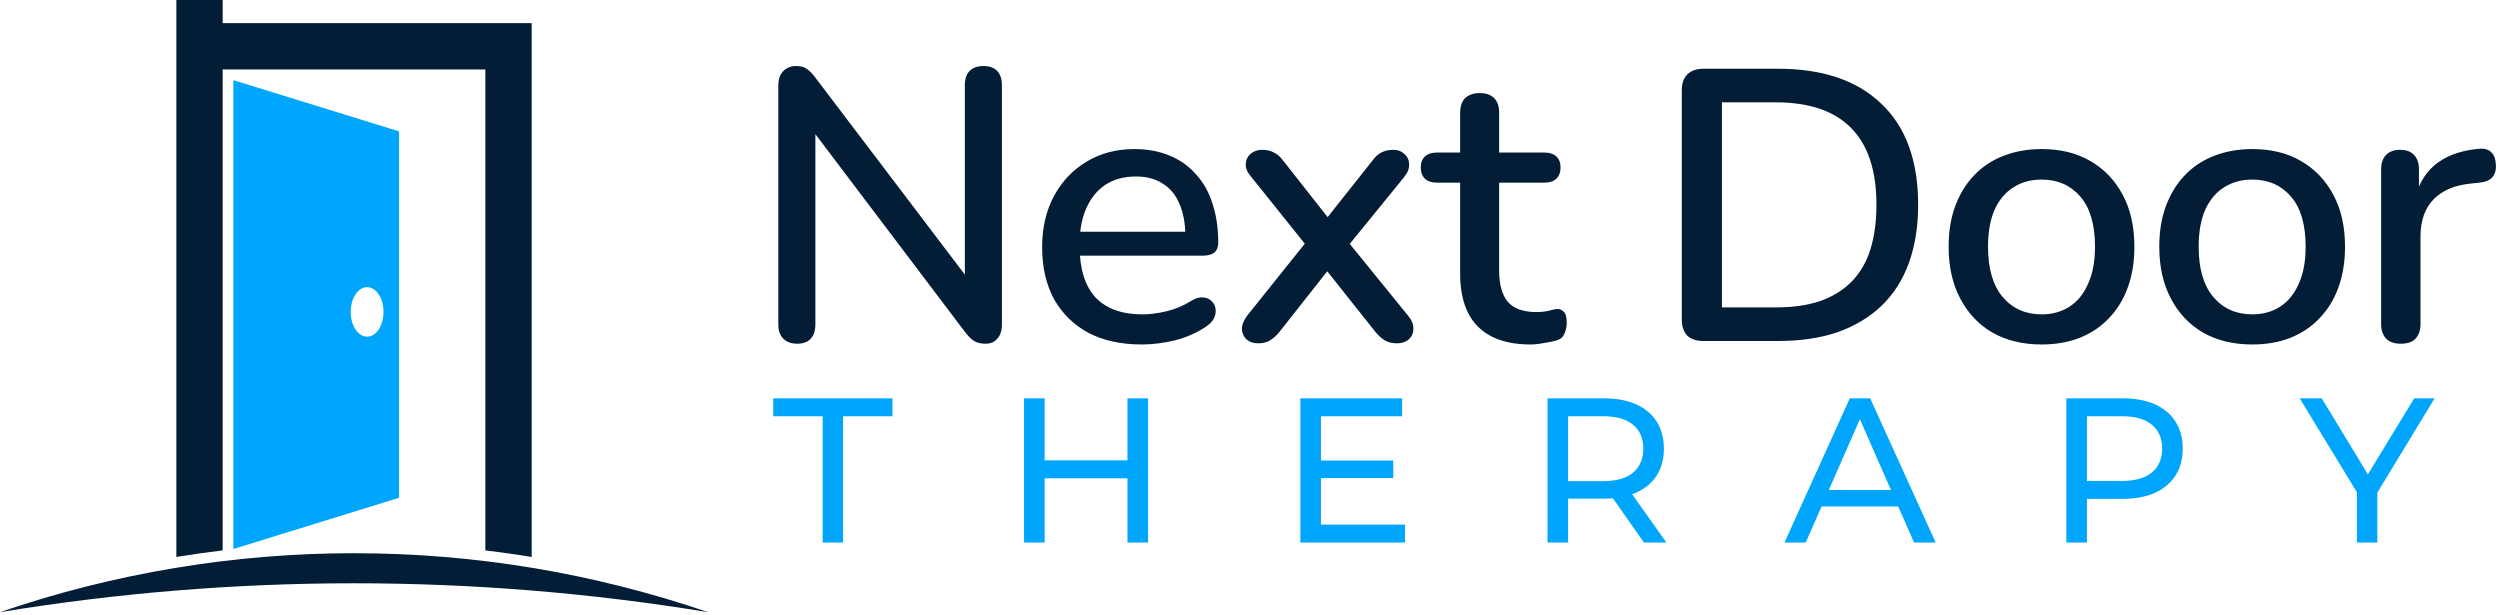 <svg width="244" height="60" viewBox="0 0 244 60" fill="none" xmlns="http://www.w3.org/2000/svg">
<path d="M77.809 33.546C77.232 33.546 76.779 33.383 76.453 33.056C76.126 32.729 75.963 32.264 75.963 31.661V8.405C75.963 7.777 76.113 7.299 76.415 6.973C76.742 6.621 77.169 6.445 77.696 6.445C78.149 6.445 78.488 6.533 78.714 6.709C78.965 6.86 79.254 7.149 79.581 7.576L95.11 28.043H94.168V8.292C94.168 7.714 94.319 7.262 94.62 6.935C94.947 6.608 95.399 6.445 95.977 6.445C96.58 6.445 97.033 6.608 97.334 6.935C97.636 7.262 97.786 7.714 97.786 8.292V31.699C97.786 32.277 97.636 32.729 97.334 33.056C97.058 33.383 96.681 33.546 96.203 33.546C95.751 33.546 95.374 33.458 95.073 33.282C94.796 33.106 94.495 32.805 94.168 32.377L78.714 11.948H79.581V31.661C79.581 32.264 79.43 32.729 79.129 33.056C78.827 33.383 78.388 33.546 77.809 33.546ZM111.437 33.621C109.427 33.621 107.693 33.244 106.236 32.49C104.803 31.712 103.685 30.619 102.881 29.211C102.102 27.779 101.713 26.083 101.713 24.123C101.713 22.213 102.102 20.542 102.881 19.11C103.66 17.677 104.728 16.559 106.085 15.755C107.442 14.951 108.987 14.549 110.721 14.549C112.003 14.549 113.146 14.763 114.151 15.19C115.156 15.592 116.011 16.195 116.714 16.999C117.443 17.778 117.983 18.733 118.335 19.864C118.712 20.994 118.9 22.263 118.9 23.671C118.9 24.098 118.775 24.424 118.523 24.651C118.272 24.852 117.895 24.952 117.393 24.952H104.728V22.615H116.337L115.696 23.143C115.696 21.886 115.508 20.819 115.131 19.939C114.779 19.059 114.239 18.394 113.51 17.941C112.807 17.464 111.927 17.225 110.872 17.225C109.691 17.225 108.686 17.502 107.856 18.054C107.052 18.607 106.437 19.374 106.01 20.354C105.582 21.334 105.369 22.477 105.369 23.784V24.01C105.369 26.221 105.884 27.892 106.914 29.023C107.97 30.128 109.49 30.681 111.475 30.681C112.229 30.681 113.02 30.581 113.85 30.38C114.704 30.179 115.508 29.84 116.262 29.362C116.689 29.111 117.066 28.998 117.393 29.023C117.744 29.048 118.021 29.161 118.222 29.362C118.448 29.563 118.586 29.814 118.636 30.116C118.687 30.417 118.636 30.732 118.486 31.058C118.335 31.36 118.071 31.636 117.694 31.887C116.84 32.465 115.847 32.905 114.716 33.207C113.586 33.483 112.493 33.621 111.437 33.621ZM122.79 33.508C122.338 33.508 121.961 33.383 121.66 33.131C121.383 32.855 121.232 32.516 121.207 32.114C121.207 31.712 121.383 31.272 121.735 30.794L128.105 22.841V24.726L122.15 17.3C121.747 16.848 121.559 16.421 121.584 16.019C121.609 15.592 121.773 15.253 122.074 15.001C122.376 14.75 122.74 14.624 123.167 14.624C123.645 14.624 124.034 14.712 124.336 14.888C124.662 15.039 124.964 15.303 125.24 15.68L130.253 22.05H128.896L133.947 15.68C134.224 15.303 134.513 15.039 134.814 14.888C135.141 14.712 135.53 14.624 135.983 14.624C136.435 14.624 136.799 14.763 137.076 15.039C137.377 15.29 137.528 15.63 137.528 16.057C137.553 16.459 137.377 16.886 137 17.338L131.045 24.651V22.954L137.415 30.794C137.792 31.247 137.968 31.686 137.943 32.114C137.943 32.516 137.792 32.855 137.49 33.131C137.189 33.383 136.812 33.508 136.36 33.508C135.907 33.508 135.518 33.42 135.191 33.244C134.89 33.069 134.588 32.805 134.286 32.453L128.896 25.668H130.178L124.826 32.453C124.549 32.779 124.248 33.043 123.921 33.244C123.62 33.42 123.243 33.508 122.79 33.508ZM149.37 33.621C147.862 33.621 146.593 33.357 145.563 32.83C144.533 32.302 143.767 31.523 143.264 30.493C142.761 29.463 142.51 28.206 142.51 26.724V17.828H140.249C139.746 17.828 139.357 17.703 139.08 17.451C138.804 17.175 138.666 16.811 138.666 16.358C138.666 15.881 138.804 15.516 139.08 15.265C139.357 15.014 139.746 14.888 140.249 14.888H142.51V11.006C142.51 10.378 142.673 9.9 143 9.574C143.352 9.247 143.829 9.084 144.432 9.084C145.036 9.084 145.5 9.247 145.827 9.574C146.154 9.9 146.317 10.378 146.317 11.006V14.888H150.727C151.23 14.888 151.619 15.014 151.896 15.265C152.172 15.516 152.31 15.881 152.31 16.358C152.31 16.811 152.172 17.175 151.896 17.451C151.619 17.703 151.23 17.828 150.727 17.828H146.317V26.422C146.317 27.754 146.593 28.759 147.146 29.437C147.724 30.116 148.654 30.455 149.936 30.455C150.388 30.455 150.777 30.417 151.104 30.342C151.456 30.241 151.745 30.179 151.971 30.154C152.247 30.154 152.473 30.254 152.649 30.455C152.825 30.631 152.913 30.983 152.913 31.511C152.913 31.887 152.838 32.239 152.687 32.566C152.561 32.893 152.323 33.106 151.971 33.207C151.669 33.307 151.255 33.395 150.727 33.471C150.224 33.571 149.772 33.621 149.37 33.621ZM166.253 33.282C165.574 33.282 165.047 33.106 164.67 32.754C164.318 32.377 164.142 31.85 164.142 31.171V8.82C164.142 8.141 164.318 7.626 164.67 7.274C165.047 6.897 165.574 6.709 166.253 6.709H173.527C177.9 6.709 181.267 7.852 183.629 10.139C186.016 12.4 187.21 15.68 187.21 19.977C187.21 22.113 186.908 24.01 186.305 25.668C185.702 27.327 184.81 28.721 183.629 29.852C182.473 30.958 181.053 31.812 179.37 32.415C177.686 32.993 175.739 33.282 173.527 33.282H166.253ZM168.062 30.003H173.301C174.96 30.003 176.392 29.802 177.598 29.4C178.829 28.973 179.86 28.344 180.689 27.515C181.518 26.686 182.134 25.643 182.536 24.387C182.938 23.13 183.139 21.66 183.139 19.977C183.139 16.635 182.31 14.134 180.651 12.476C179.018 10.817 176.568 9.988 173.301 9.988H168.062V30.003ZM199.27 33.621C197.411 33.621 195.803 33.232 194.446 32.453C193.114 31.674 192.071 30.568 191.317 29.136C190.563 27.704 190.186 26.02 190.186 24.085C190.186 22.603 190.4 21.283 190.827 20.127C191.254 18.971 191.858 17.979 192.636 17.15C193.441 16.295 194.395 15.655 195.501 15.227C196.632 14.775 197.888 14.549 199.27 14.549C201.105 14.549 202.688 14.938 204.02 15.717C205.376 16.496 206.432 17.602 207.186 19.034C207.94 20.442 208.316 22.125 208.316 24.085C208.316 25.543 208.103 26.862 207.676 28.043C207.249 29.224 206.633 30.229 205.829 31.058C205.05 31.887 204.095 32.528 202.964 32.98C201.859 33.408 200.627 33.621 199.27 33.621ZM199.27 30.681C200.301 30.681 201.205 30.43 201.984 29.927C202.763 29.425 203.366 28.684 203.793 27.704C204.246 26.724 204.472 25.517 204.472 24.085C204.472 21.924 203.994 20.291 203.04 19.185C202.085 18.079 200.828 17.527 199.27 17.527C198.215 17.527 197.298 17.778 196.519 18.28C195.74 18.758 195.124 19.487 194.672 20.467C194.245 21.447 194.031 22.653 194.031 24.085C194.031 26.221 194.509 27.854 195.463 28.985C196.418 30.116 197.687 30.681 199.27 30.681ZM219.829 33.621C217.969 33.621 216.361 33.232 215.004 32.453C213.672 31.674 212.63 30.568 211.876 29.136C211.122 27.704 210.745 26.02 210.745 24.085C210.745 22.603 210.959 21.283 211.386 20.127C211.813 18.971 212.416 17.979 213.195 17.15C213.999 16.295 214.954 15.655 216.06 15.227C217.19 14.775 218.447 14.549 219.829 14.549C221.663 14.549 223.246 14.938 224.578 15.717C225.935 16.496 226.99 17.602 227.744 19.034C228.498 20.442 228.875 22.125 228.875 24.085C228.875 25.543 228.661 26.862 228.234 28.043C227.807 29.224 227.191 30.229 226.387 31.058C225.608 31.887 224.653 32.528 223.523 32.98C222.417 33.408 221.186 33.621 219.829 33.621ZM219.829 30.681C220.859 30.681 221.764 30.43 222.543 29.927C223.322 29.425 223.925 28.684 224.352 27.704C224.804 26.724 225.03 25.517 225.03 24.085C225.03 21.924 224.553 20.291 223.598 19.185C222.643 18.079 221.387 17.527 219.829 17.527C218.773 17.527 217.856 17.778 217.077 18.28C216.298 18.758 215.683 19.487 215.23 20.467C214.803 21.447 214.59 22.653 214.59 24.085C214.59 26.221 215.067 27.854 216.022 28.985C216.977 30.116 218.246 30.681 219.829 30.681ZM234.319 33.546C233.691 33.546 233.213 33.383 232.887 33.056C232.56 32.704 232.397 32.227 232.397 31.624V16.547C232.397 15.918 232.56 15.441 232.887 15.114C233.213 14.788 233.666 14.624 234.243 14.624C234.847 14.624 235.299 14.788 235.6 15.114C235.927 15.441 236.09 15.918 236.09 16.547V19.298H235.713C236.116 17.791 236.857 16.647 237.937 15.868C239.018 15.089 240.4 14.637 242.083 14.511C242.536 14.486 242.888 14.599 243.139 14.851C243.415 15.102 243.566 15.491 243.591 16.019C243.641 16.547 243.528 16.974 243.252 17.3C242.976 17.602 242.548 17.778 241.97 17.828L241.254 17.904C239.621 18.054 238.377 18.57 237.523 19.449C236.668 20.328 236.241 21.535 236.241 23.067V31.624C236.241 32.227 236.078 32.704 235.751 33.056C235.45 33.383 234.972 33.546 234.319 33.546Z" fill="#031D36"/>
<path d="M80.29 52.949V40.626H75.465V38.877H87.105V40.626H82.28V52.949H80.29ZM110.04 38.877H112.05V52.949H110.04V38.877ZM101.959 52.949H99.948V38.877H101.959V52.949ZM110.221 46.677H101.758V44.928H110.221V46.677ZM128.746 44.948H135.983V46.657H128.746V44.948ZM128.927 51.2H137.129V52.949H126.916V38.877H136.847V40.626H128.927V51.2ZM151.038 52.949V38.877H156.526C157.759 38.877 158.811 39.071 159.682 39.46C160.553 39.849 161.223 40.411 161.692 41.148C162.161 41.886 162.396 42.763 162.396 43.782C162.396 44.8 162.161 45.678 161.692 46.415C161.223 47.139 160.553 47.695 159.682 48.084C158.811 48.472 157.759 48.667 156.526 48.667H152.144L153.048 47.742V52.949H151.038ZM160.446 52.949L156.868 47.843H159.019L162.637 52.949H160.446ZM153.048 47.943L152.144 46.958H156.466C157.752 46.958 158.724 46.683 159.381 46.134C160.051 45.571 160.386 44.787 160.386 43.782C160.386 42.777 160.051 41.999 159.381 41.45C158.724 40.901 157.752 40.626 156.466 40.626H152.144L153.048 39.621V47.943ZM174.167 52.949L180.54 38.877H182.53L188.922 52.949H186.812L181.123 40.003H181.927L176.238 52.949H174.167ZM176.881 49.431L177.424 47.823H185.344L185.927 49.431H176.881ZM201.676 52.949V38.877H207.164C208.397 38.877 209.449 39.071 210.32 39.46C211.191 39.849 211.861 40.411 212.33 41.148C212.799 41.886 213.034 42.763 213.034 43.782C213.034 44.8 212.799 45.678 212.33 46.415C211.861 47.139 211.191 47.702 210.32 48.104C209.449 48.493 208.397 48.687 207.164 48.687H202.782L203.686 47.742V52.949H201.676ZM203.686 47.943L202.782 46.938H207.104C208.39 46.938 209.362 46.663 210.019 46.114C210.689 45.564 211.024 44.787 211.024 43.782C211.024 42.777 210.689 41.999 210.019 41.45C209.362 40.901 208.39 40.626 207.104 40.626H202.782L203.686 39.621V47.943ZM230.039 52.949V47.561L230.501 48.808L224.45 38.877H226.601L231.687 47.26H230.521L235.627 38.877H237.618L231.587 48.808L232.029 47.561V52.949H230.039Z" fill="#00A6FB"/>
<path fill-rule="evenodd" clip-rule="evenodd" d="M21.732 2.259H51.891V54.358C50.388 54.113 48.881 53.899 47.371 53.719V6.779H21.732V53.719C20.223 53.899 18.716 54.113 17.213 54.358V2.259V7.62939e-06H21.732V2.259Z" fill="#031D36"/>
<path fill-rule="evenodd" clip-rule="evenodd" d="M35.83 28.026C36.715 28.026 37.432 29.108 37.432 30.443C37.432 31.778 36.715 32.86 35.83 32.86C34.945 32.86 34.227 31.778 34.227 30.443C34.227 29.108 34.945 28.026 35.83 28.026ZM22.775 53.584L38.941 48.586V12.819L22.775 7.822V53.584Z" fill="#00A6FB"/>
<path fill-rule="evenodd" clip-rule="evenodd" d="M0 59.747C22.396 52.076 46.707 52.076 69.103 59.747C46.222 55.989 22.881 55.989 0 59.747Z" fill="#031D36"/>
</svg>

